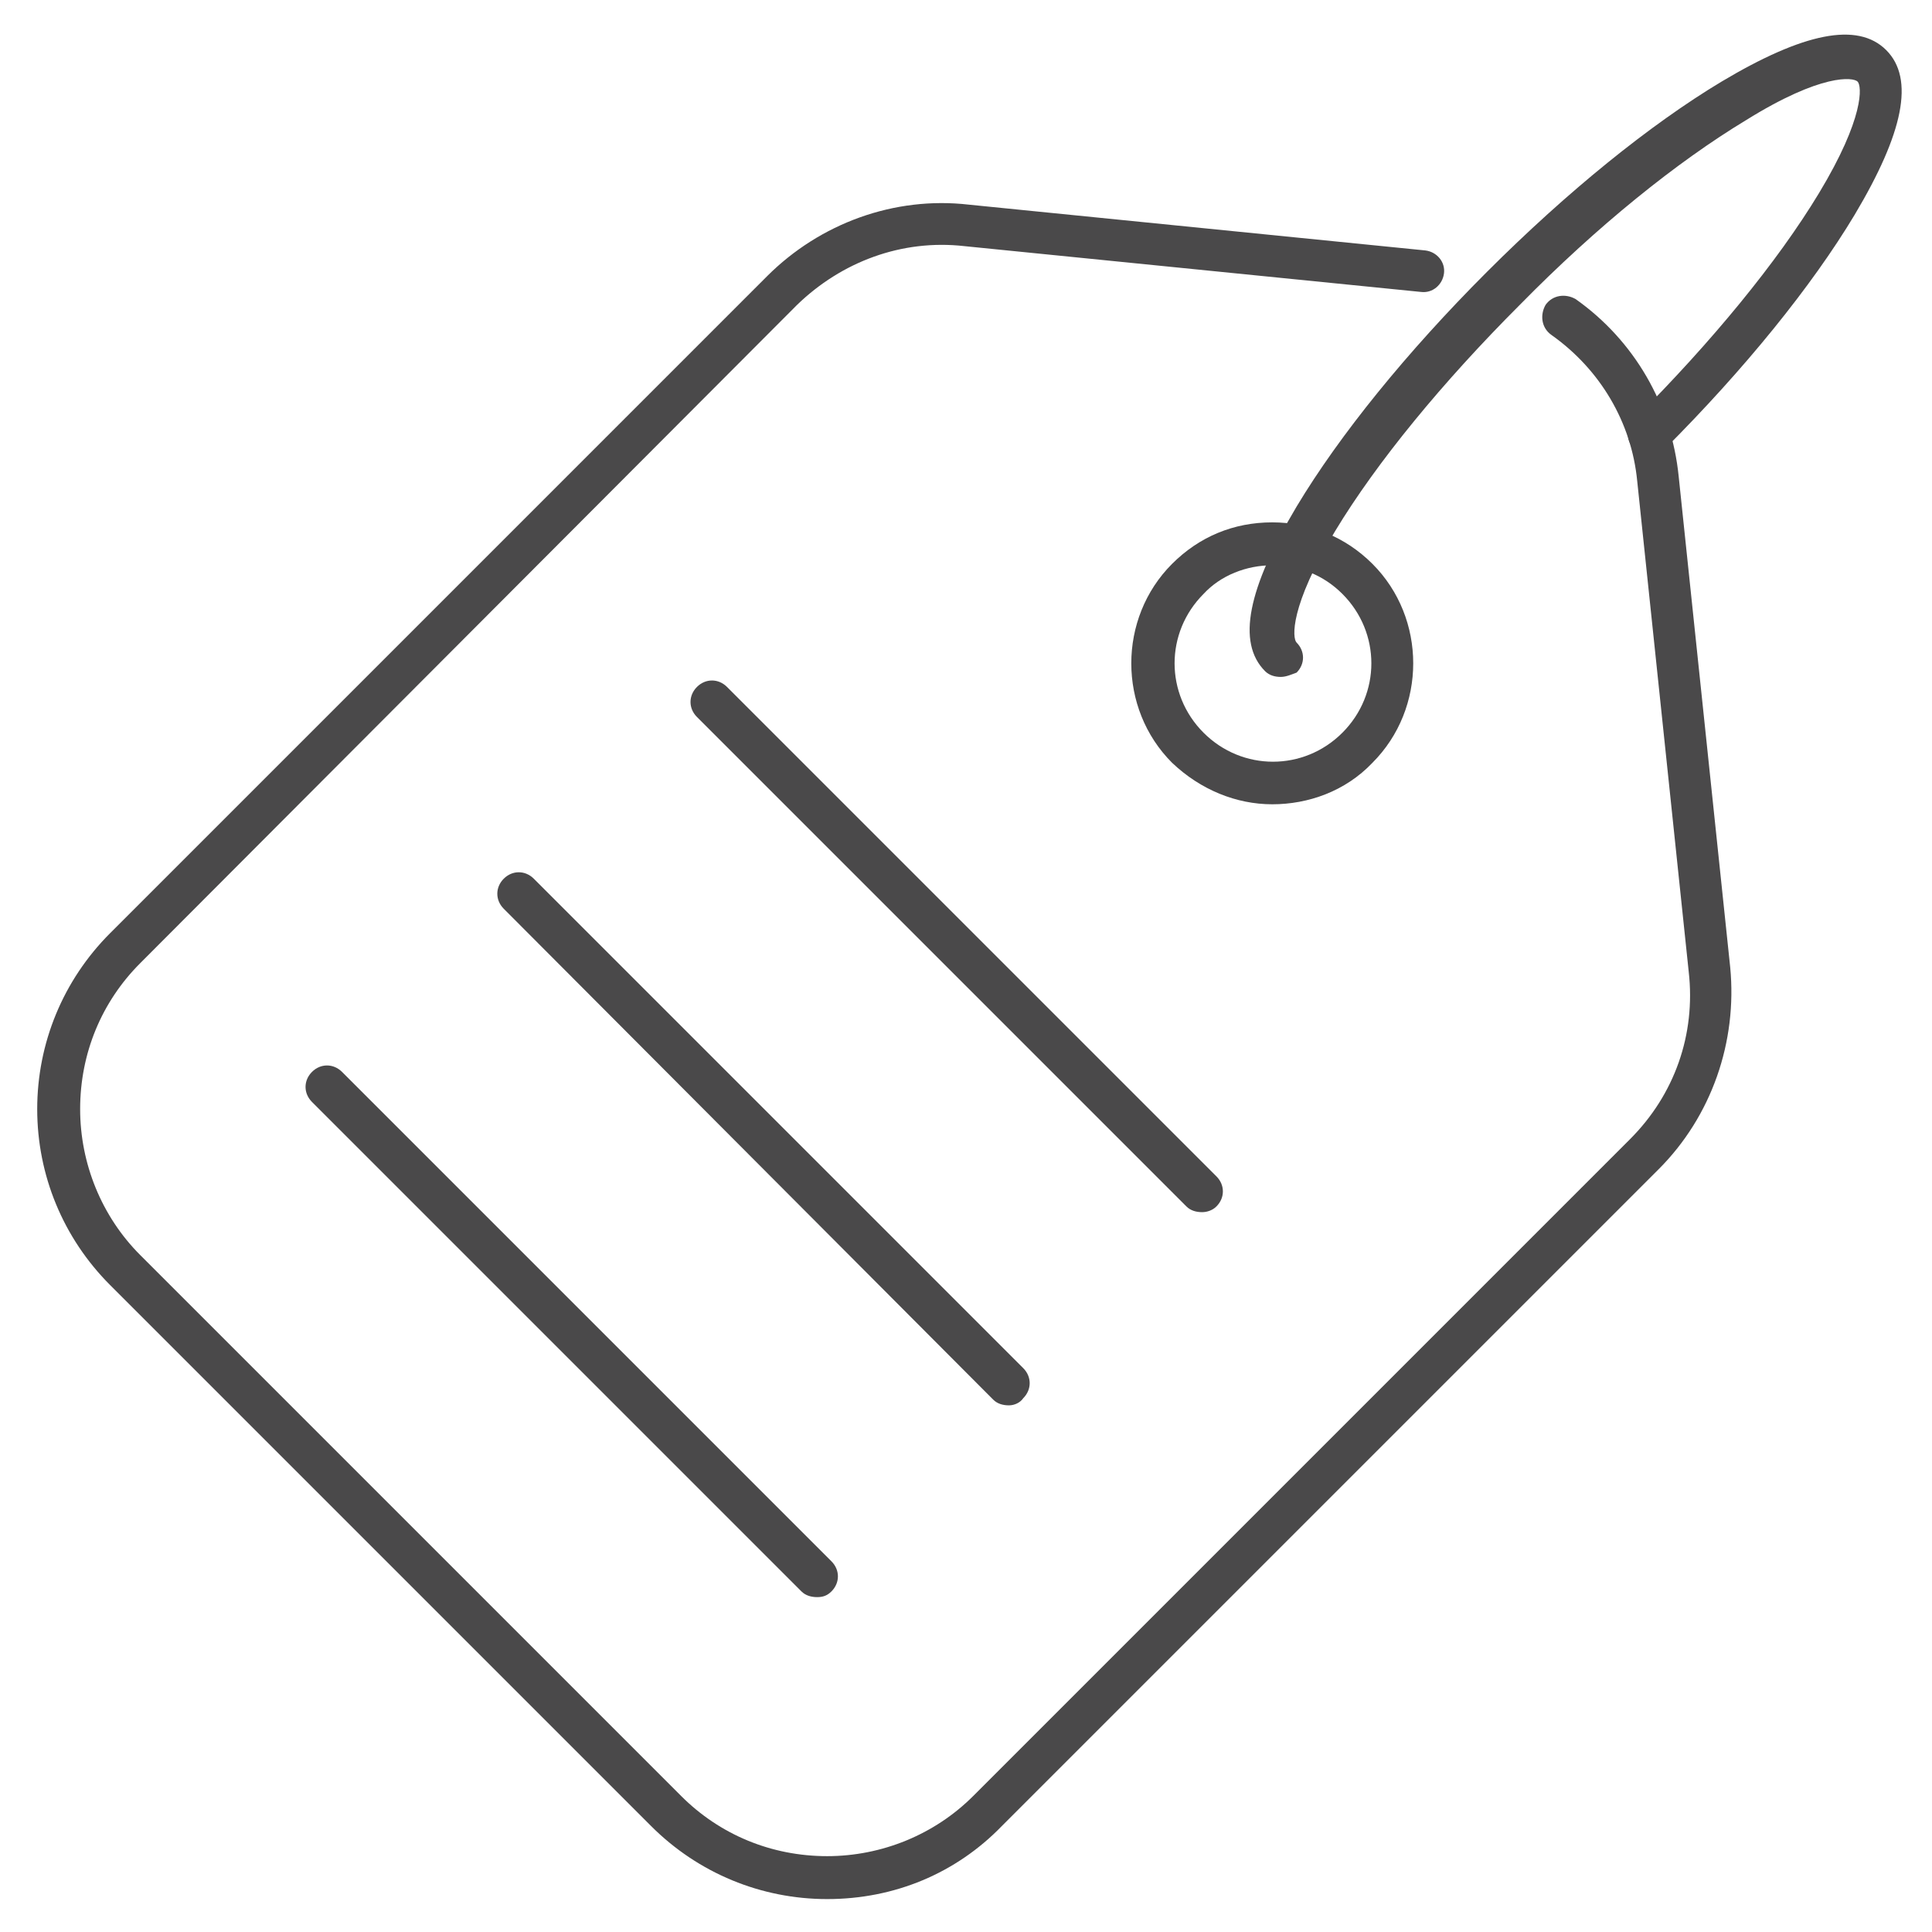 <?xml version="1.0" encoding="utf-8"?>
<!-- Generator: Adobe Illustrator 23.0.1, SVG Export Plug-In . SVG Version: 6.00 Build 0)  -->
<svg version="1.1" id="Layer_1" xmlns="http://www.w3.org/2000/svg" xmlns:xlink="http://www.w3.org/1999/xlink" x="0px" y="0px"
	 viewBox="0 0 135 135" style="enable-background:new 0 0 135 135;" xml:space="preserve">
<style type="text/css">
	.st0{fill:#4A494A;}
</style>
<g>
	<g>
		<g>
			<path class="st0" d="M57.8,132.7c-4.6,0-9-1.8-12.3-5.1L7.7,89.8c-3.3-3.3-5.1-7.7-5.1-12.3c0-4.6,1.8-9,5.1-12.3l45.9-45.9
				c3.7-3.7,8.9-5.6,14.1-5l31.9,3.2c0.8,0.1,1.4,0.8,1.3,1.6c-0.1,0.8-0.8,1.4-1.6,1.3l-31.9-3.2c-4.4-0.5-8.6,1.1-11.7,4.1
				L9.8,67.3C7.1,70,5.6,73.6,5.6,77.5c0,3.8,1.5,7.5,4.2,10.2l37.8,37.8c2.7,2.7,6.3,4.2,10.2,4.2c3.8,0,7.5-1.5,10.2-4.2
				l45.9-45.9c3.1-3.1,4.6-7.3,4.1-11.7l-3.6-34.3c-0.4-4.1-2.6-7.8-6-10.2c-0.7-0.5-0.8-1.4-0.4-2.1c0.5-0.7,1.4-0.8,2.1-0.4
				c4.1,2.9,6.7,7.4,7.2,12.4l3.6,34.3c0.5,5.2-1.3,10.4-5,14.1l-45.9,45.9C66.8,130.9,62.5,132.7,57.8,132.7z"/>
		</g>
		<g>
			<path class="st0" d="M88.9,56.2c-2.5,0-5-1-7-2.9c-3.8-3.8-3.8-10.1,0-13.9c1.9-1.9,4.3-2.9,7-2.9c2.6,0,5.1,1,7,2.9
				c3.8,3.8,3.8,10.1,0,13.9C94,55.3,91.4,56.2,88.9,56.2z M88.9,39.5c-1.8,0-3.6,0.7-4.8,2c-2.7,2.7-2.7,7,0,9.7
				c2.7,2.7,7,2.7,9.7,0c2.7-2.7,2.7-7,0-9.7C92.5,40.2,90.8,39.5,88.9,39.5z"/>
		</g>
		<g>
			<path class="st0" d="M89.5,47.3c-0.4,0-0.8-0.1-1.1-0.4c-2-2-1.2-5.8,2.2-11.5c3-5,7.7-10.8,13.3-16.4
				c5.6-5.6,11.4-10.3,16.4-13.3c5.7-3.4,9.5-4.2,11.5-2.2c2,2,1.2,5.8-2.2,11.5c-3,5-7.7,10.8-13.3,16.4c-0.6,0.6-1.5,0.6-2.1,0
				c-0.6-0.6-0.6-1.5,0-2.1c5.4-5.4,10-11,12.9-15.8c3.2-5.3,3-7.5,2.7-7.8c-0.3-0.3-2.5-0.6-7.8,2.7c-4.8,2.9-10.4,7.4-15.8,12.9
				c-5.4,5.4-10,11-12.9,15.8c-3.2,5.3-3,7.5-2.7,7.8c0.6,0.6,0.6,1.5,0,2.1C90.3,47.1,89.9,47.3,89.5,47.3z"/>
		</g>
	</g>
	<g>
		<path class="st0" d="M84,84.7c-0.4,0-0.8-0.1-1.1-0.4L48.7,50.1c-0.6-0.6-0.6-1.5,0-2.1c0.6-0.6,1.5-0.6,2.1,0L85,82.2
			c0.6,0.6,0.6,1.5,0,2.1C84.7,84.6,84.3,84.7,84,84.7z"/>
	</g>
	<g>
		<path class="st0" d="M70.5,98.2c-0.4,0-0.8-0.1-1.1-0.4L35.2,63.5c-0.6-0.6-0.6-1.5,0-2.1c0.6-0.6,1.5-0.6,2.1,0l34.2,34.2
			c0.6,0.6,0.6,1.5,0,2.1C71.3,98,70.9,98.2,70.5,98.2z"/>
	</g>
	<g>
		<path class="st0" d="M57.1,111.6c-0.4,0-0.8-0.1-1.1-0.4L21.8,77c-0.6-0.6-0.6-1.5,0-2.1c0.6-0.6,1.5-0.6,2.1,0l34.2,34.2
			c0.6,0.6,0.6,1.5,0,2.1C57.8,111.5,57.5,111.6,57.1,111.6z"/>
	</g>
</g>
</svg>
